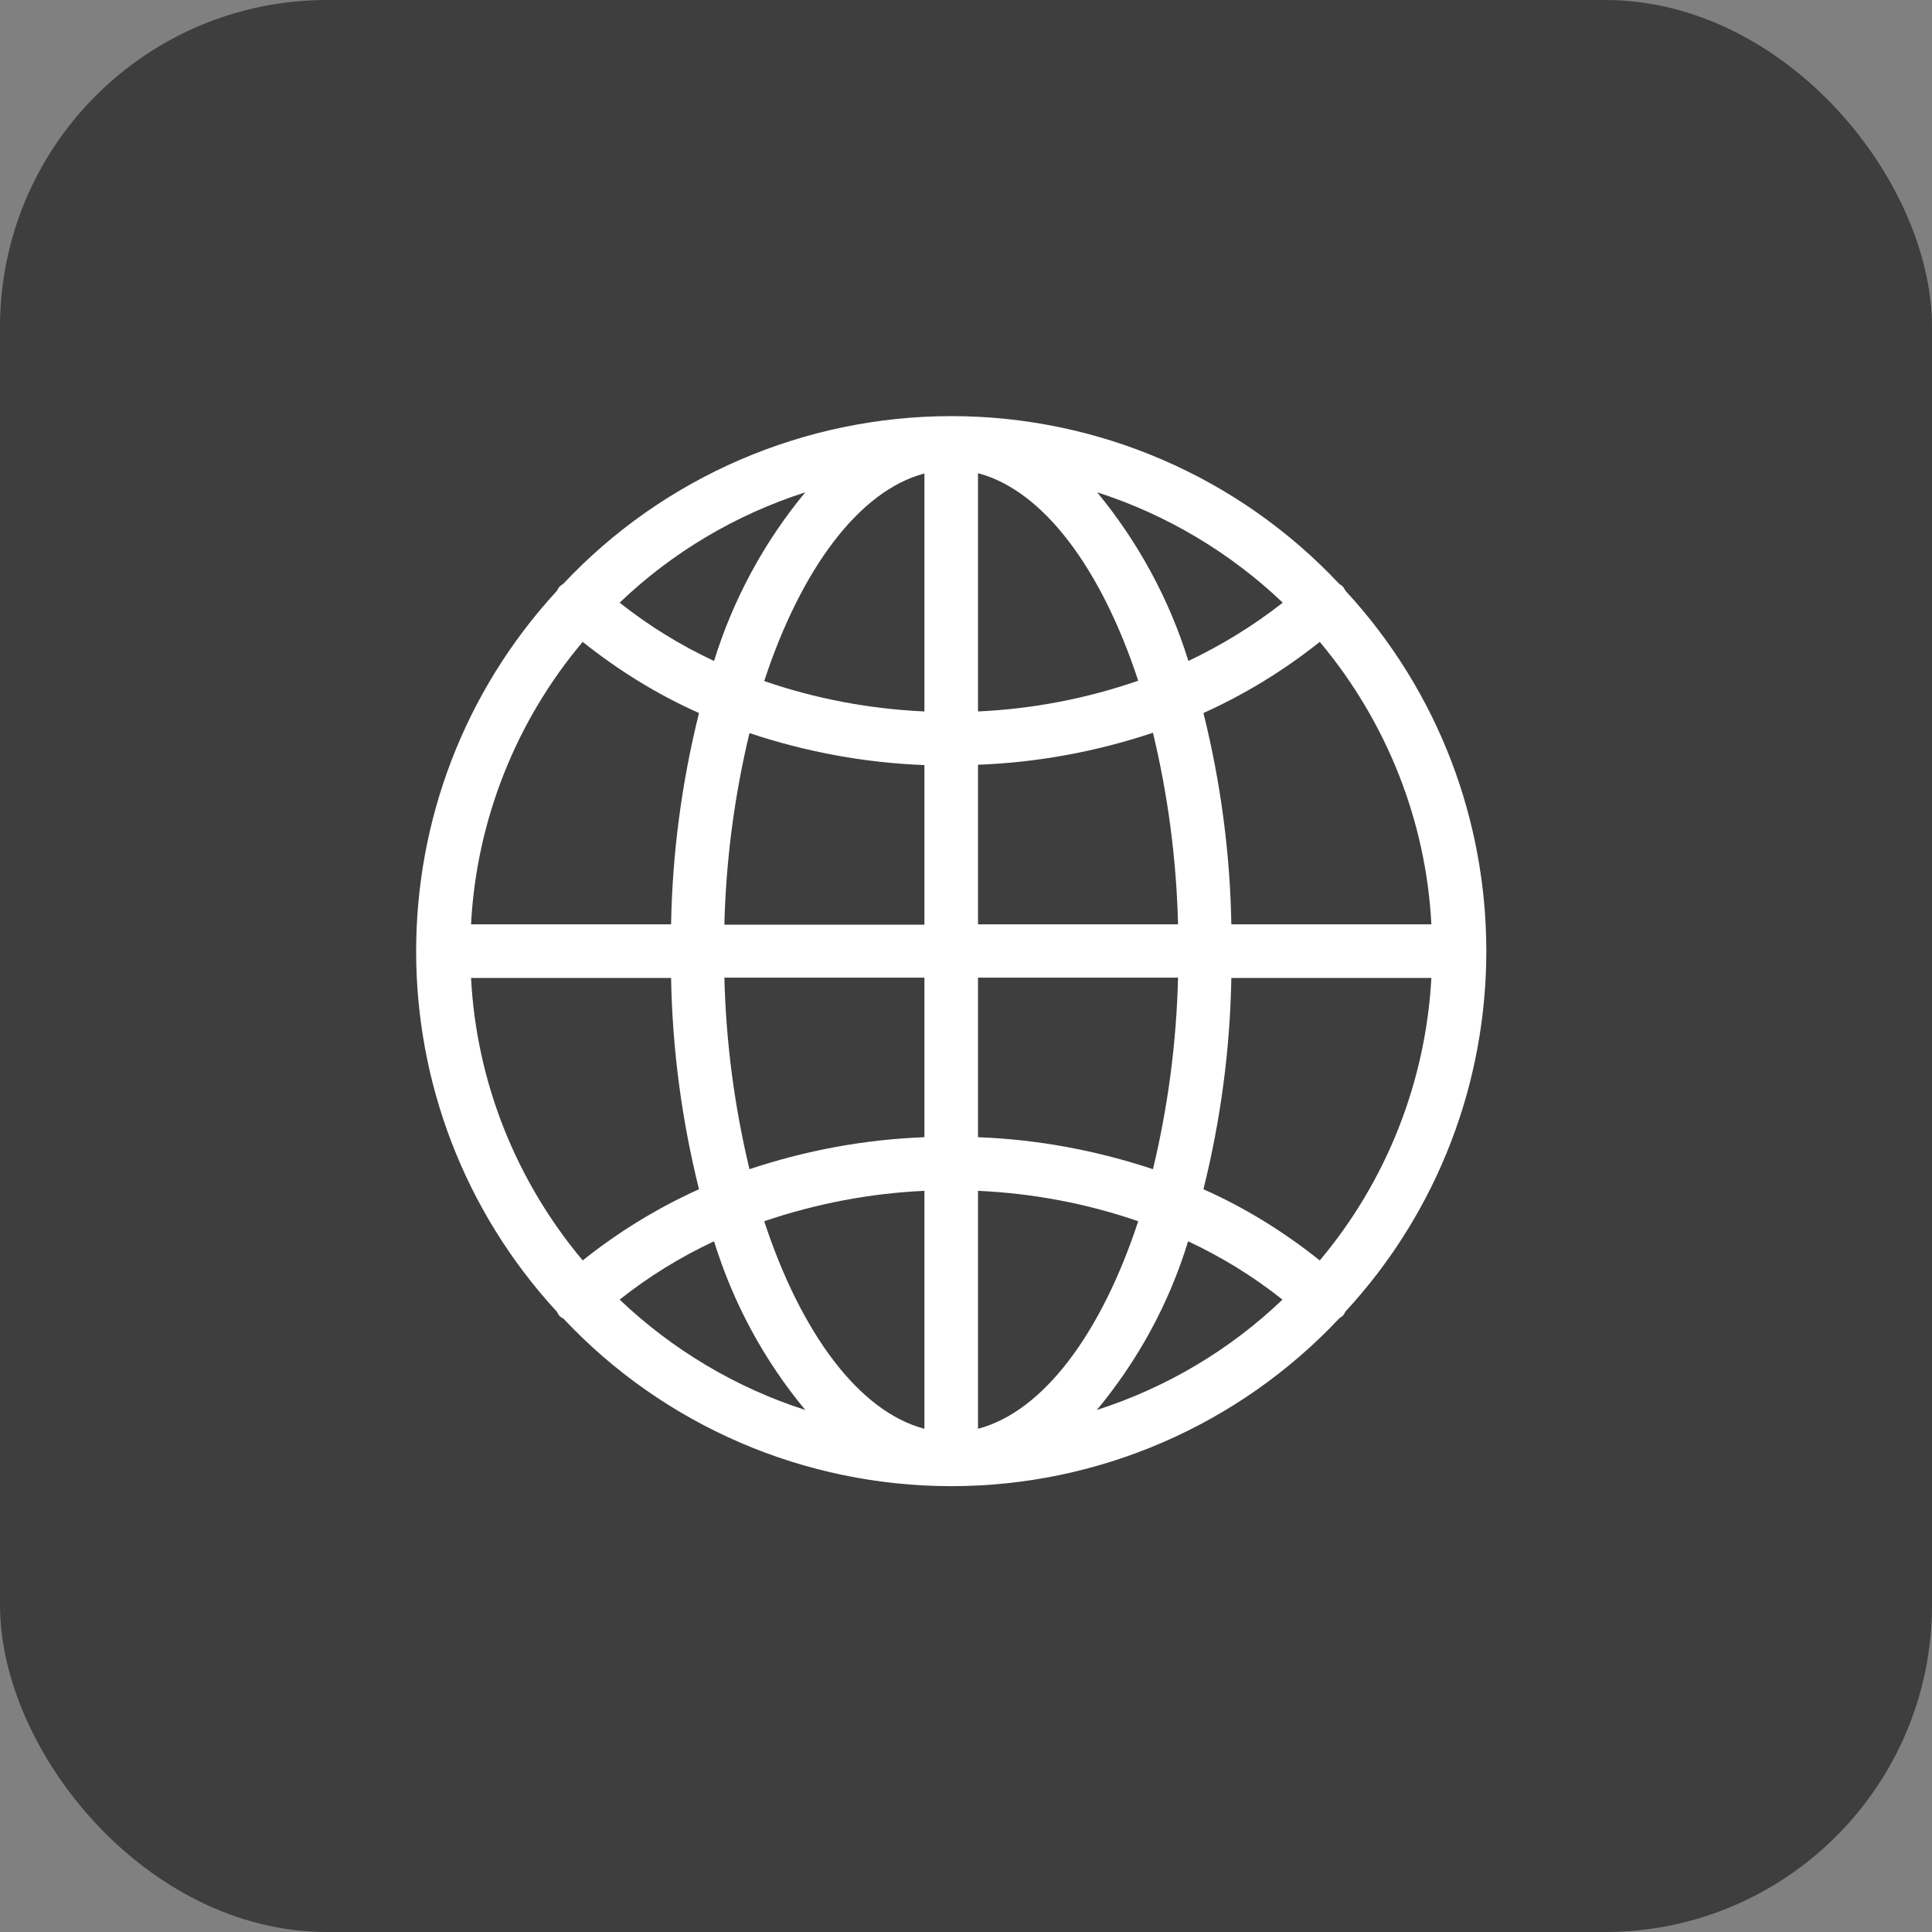 <svg width="65" height="65" viewBox="0 0 65 65" fill="none" xmlns="http://www.w3.org/2000/svg">
    <rect x="0" y="0" width="65" height="65" fill="#808080" stroke="none"/>
    <rect width="65" height="65" rx="11" fill="#3E3E3E"/>
    <path d="M45.267 19.875C45.245 19.833 45.214 19.78 45.193 19.749C45.151 19.706 45.108 19.675 45.056 19.643C41.67 16.036 36.944 14 32.008 14C27.072 14 22.335 16.036 18.95 19.643C18.897 19.675 18.855 19.706 18.812 19.749C18.781 19.791 18.76 19.833 18.739 19.875C12.421 26.731 12.421 37.279 18.739 44.135C18.76 44.178 18.791 44.23 18.812 44.262C18.855 44.304 18.897 44.336 18.95 44.357C22.335 47.964 27.061 50 32.008 50C36.955 50 41.68 47.954 45.066 44.346C45.108 44.325 45.151 44.294 45.193 44.251C45.224 44.209 45.245 44.167 45.267 44.125C51.585 37.279 51.585 26.721 45.267 19.875ZM44.402 42.406C43.199 41.446 41.891 40.633 40.488 40.011C41.069 37.68 41.385 35.296 41.427 32.902H48.157C47.967 36.393 46.648 39.737 44.402 42.406ZM15.848 32.902H22.578C22.62 35.296 22.937 37.68 23.517 40.011C22.114 40.644 20.806 41.446 19.604 42.406C17.357 39.726 16.028 36.393 15.848 32.902ZM19.604 21.595C20.806 22.554 22.114 23.366 23.517 23.989C22.937 26.32 22.62 28.704 22.578 31.098H15.848C16.028 27.607 17.357 24.263 19.604 21.595ZM31.101 23.936C29.265 23.852 27.451 23.514 25.711 22.913C26.945 19.158 28.896 16.51 31.101 15.93V23.936ZM31.101 25.74V31.109H24.371C24.424 28.936 24.709 26.773 25.215 24.664C27.114 25.297 29.097 25.666 31.101 25.74ZM31.101 32.902V38.26C29.097 38.334 27.114 38.703 25.215 39.336C24.709 37.227 24.424 35.064 24.371 32.891H31.101V32.902ZM31.101 40.064V48.07C28.896 47.49 26.945 44.842 25.711 41.087C27.451 40.496 29.265 40.148 31.101 40.064ZM32.904 40.064C34.74 40.148 36.554 40.486 38.294 41.087C37.06 44.842 35.109 47.49 32.904 48.07V40.064ZM32.904 38.26V32.891H39.634C39.581 35.064 39.297 37.227 38.79 39.336C36.881 38.703 34.909 38.334 32.904 38.26ZM32.904 31.098V25.729C34.909 25.655 36.892 25.286 38.79 24.653C39.297 26.763 39.581 28.925 39.634 31.098H32.904ZM32.904 23.936V15.92C35.109 16.5 37.06 19.147 38.294 22.902C36.554 23.504 34.74 23.852 32.904 23.936ZM36.913 16.563C39.244 17.312 41.385 18.588 43.157 20.276C42.176 21.046 41.111 21.7 39.982 22.238C39.339 20.16 38.294 18.24 36.913 16.563ZM24.023 22.238C22.895 21.71 21.829 21.056 20.848 20.276C22.62 18.578 24.762 17.312 27.093 16.563C25.711 18.23 24.667 20.16 24.023 22.238ZM24.023 41.762C24.667 43.84 25.7 45.76 27.093 47.437C24.762 46.688 22.62 45.412 20.848 43.724C21.829 42.944 22.895 42.289 24.023 41.762ZM39.972 41.762C41.1 42.289 42.166 42.944 43.147 43.724C41.374 45.422 39.233 46.688 36.902 47.437C38.294 45.76 39.339 43.84 39.972 41.762ZM41.427 31.098C41.385 28.704 41.069 26.32 40.488 23.989C41.891 23.356 43.199 22.554 44.402 21.595C46.648 24.274 47.977 27.607 48.157 31.098H41.427Z" fill="white"/>
</svg>
